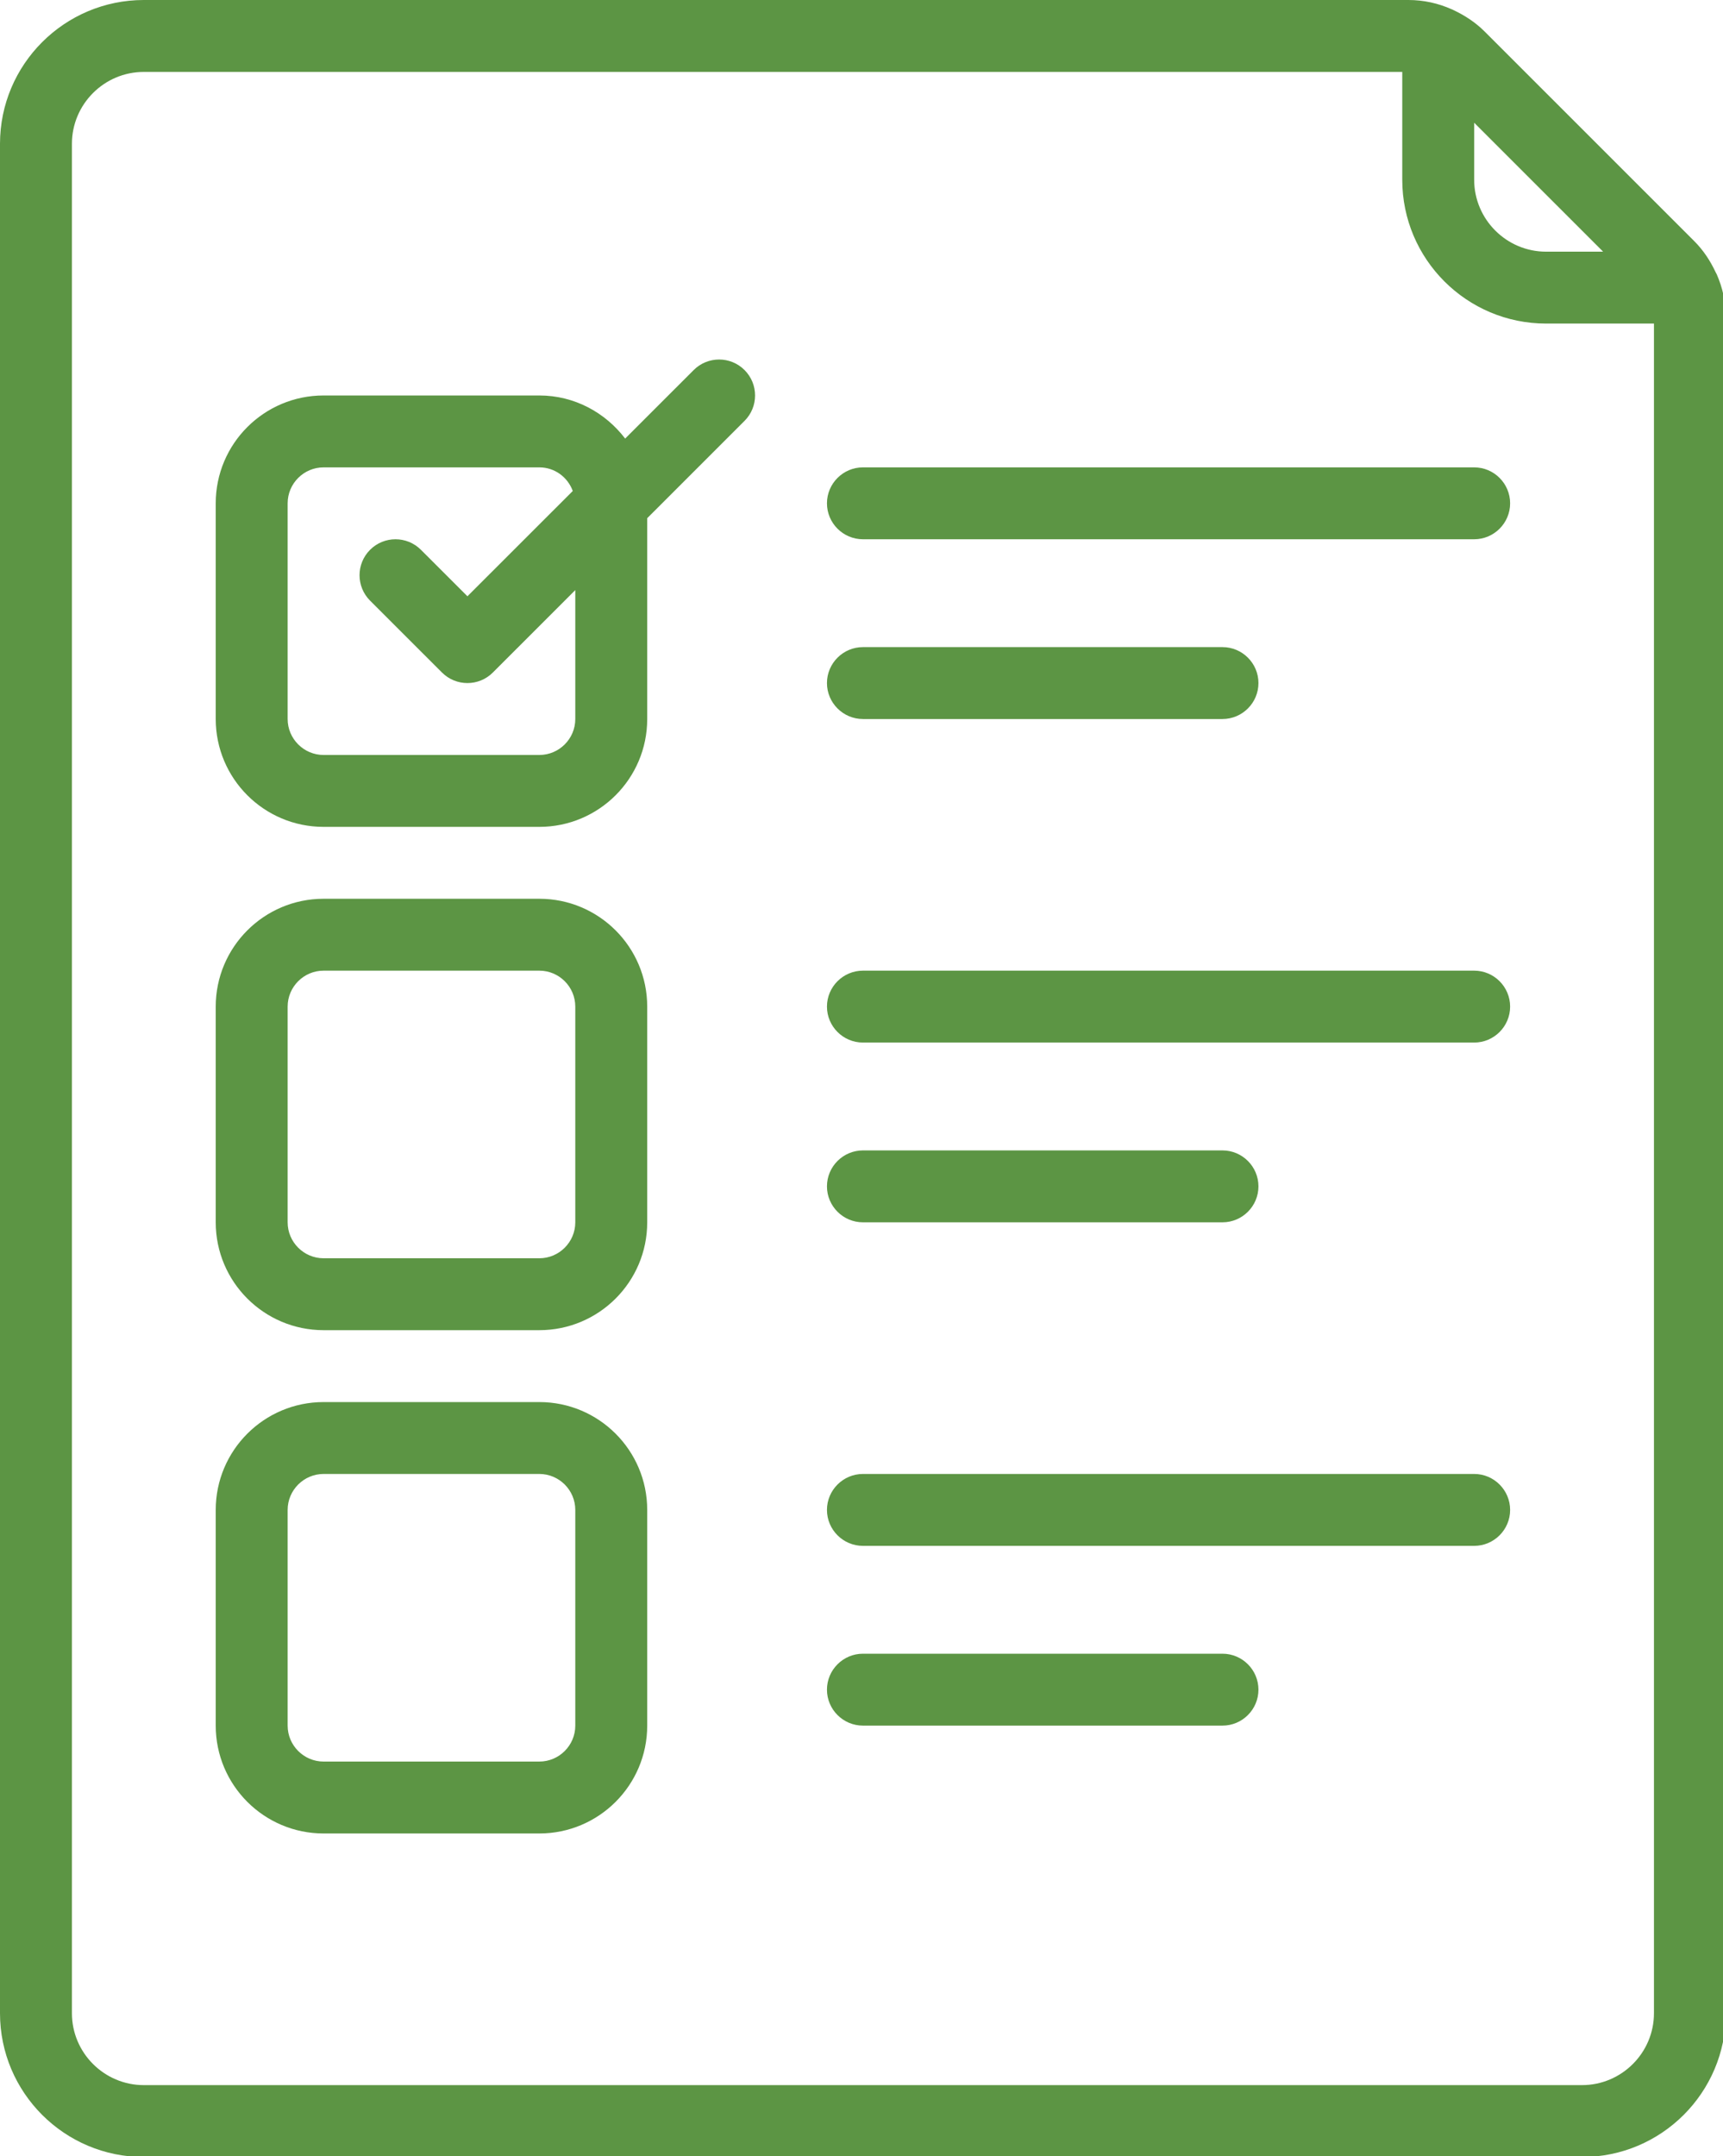 <svg xmlns="http://www.w3.org/2000/svg" xmlns:xlink="http://www.w3.org/1999/xlink" width="267" zoomAndPan="magnify" height="334" preserveAspectRatio="xMidYMid meet" version="1.0">
    <rect id="backgroundrect" width="100%" height="100%" x="0" y="0" fill="none" stroke="none" class="" style=""/>
    <defs>
        <clipPath id="57d9d0bd2f">
            <path d="M 0.312 0 L 841.527 0 L 841.527 595 L 0.312 595 Z M 0.312 0 " clip-rule="nonzero" id="svg_1"/>
        </clipPath>
        <clipPath id="7fad559d90">
            <path d="M 0.312 0 L 841.527 0 L 841.527 594.824 L 0.312 594.824 Z M 0.312 0 " clip-rule="nonzero" id="svg_2"/>
        </clipPath>
        <clipPath id="96392340d0">
            <path d="M 287.121 130.223 L 554.566 130.223 L 554.566 464.344 L 287.121 464.344 Z M 287.121 130.223 " clip-rule="nonzero" id="svg_3"/>
        </clipPath>
    </defs>
    <g class="currentLayer" style="">
        <path d="M11.145,22.277 C11.145,16.141 16.148,11.141 22.285,11.141 L217.297,11.141 L217.297,27.844 C217.297,40.137 227.289,50.121 239.586,50.121 L256.301,50.121 L256.301,311.848 C256.301,317.98 251.293,322.984 245.156,322.984 L22.285,322.984 C16.148,322.984 11.145,317.98 11.145,311.848 zM248.422,38.984 L239.586,38.984 C233.445,38.984 228.441,33.98 228.441,27.844 L228.441,19.012 zM22.285,334.121 L245.156,334.121 C257.453,334.121 267.445,324.137 267.445,311.848 L267.445,49.164 C267.445,46.812 266.941,44.574 266.027,42.484 C265.965,42.355 265.898,42.266 265.855,42.16 C265.027,40.395 263.961,38.766 262.547,37.352 L230.074,4.895 C228.66,3.48 227.004,2.395 225.242,1.566 C225.133,1.523 225.066,1.461 224.957,1.437 C222.871,0.504 220.605,-2.499999993688107e-7 218.254,-2.499999993688107e-7 L22.285,-2.499999993688107e-7 C9.988,-2.499999993688107e-7 2.500000277905201e-7,9.984 2.500000277905201e-7,22.277 L2.500000277905201e-7,311.848 C2.500000277905201e-7,324.137 9.988,334.121 22.285,334.121 " fill-opacity="1" fill="#5c9544" fill-rule="nonzero" id="svg_10" class=""/>
        <path d="M44.574,77.965 C44.574,74.895 47.078,72.395 50.145,72.395 L83.574,72.395 C85.969,72.395 87.973,73.918 88.758,76.051 L72.434,92.363 L65.227,85.164 C63.051,82.988 59.527,82.988 57.348,85.164 C55.172,87.34 55.172,90.863 57.348,93.039 L68.492,104.176 C69.582,105.262 70.996,105.805 72.434,105.805 C73.867,105.805 75.285,105.262 76.371,104.176 L89.148,91.406 L89.148,111.375 C89.148,114.441 86.645,116.945 83.574,116.945 L50.145,116.945 C47.078,116.945 44.574,114.441 44.574,111.375 zM50.145,128.082 L83.574,128.082 C92.805,128.082 100.293,120.598 100.293,111.375 L100.293,80.27 L115.375,65.195 C117.551,63.02 117.551,59.496 115.375,57.32 C113.199,55.145 109.672,55.145 107.496,57.32 L96.875,67.934 C93.805,63.91 89.016,61.258 83.574,61.258 L50.145,61.258 C40.918,61.258 33.43,68.738 33.43,77.965 L33.43,111.375 C33.43,120.598 40.918,128.082 50.145,128.082 " fill-opacity="1" fill="#5c9544" fill-rule="nonzero" id="svg_11" class=""/>
        <path d="M44.574,155.926 C44.574,152.855 47.078,150.355 50.145,150.355 L83.574,150.355 C86.645,150.355 89.148,152.855 89.148,155.926 L89.148,189.336 C89.148,192.402 86.645,194.906 83.574,194.906 L50.145,194.906 C47.078,194.906 44.574,192.402 44.574,189.336 zM50.145,206.043 L83.574,206.043 C92.805,206.043 100.293,198.559 100.293,189.336 L100.293,155.926 C100.293,146.703 92.805,139.219 83.574,139.219 L50.145,139.219 C40.918,139.219 33.43,146.703 33.43,155.926 L33.43,189.336 C33.43,198.559 40.918,206.043 50.145,206.043 " fill-opacity="1" fill="#5c9544" fill-rule="nonzero" id="svg_12" class=""/>
        <path d="M44.574,233.887 C44.574,230.82 47.078,228.316 50.145,228.316 L83.574,228.316 C86.645,228.316 89.148,230.82 89.148,233.887 L89.148,267.297 C89.148,270.363 86.645,272.867 83.574,272.867 L50.145,272.867 C47.078,272.867 44.574,270.363 44.574,267.297 zM50.145,284.004 L83.574,284.004 C92.805,284.004 100.293,276.52 100.293,267.297 L100.293,233.887 C100.293,224.664 92.805,217.18 83.574,217.18 L50.145,217.18 C40.918,217.18 33.43,224.664 33.43,233.887 L33.43,267.297 C33.43,276.52 40.918,284.004 50.145,284.004 " fill-opacity="1" fill="#5c9544" fill-rule="nonzero" id="svg_13" class=""/>
        <path d="M133.723,83.531 L228.441,83.531 C231.512,83.531 234.012,81.031 234.012,77.965 C234.012,74.895 231.512,72.395 228.441,72.395 L133.723,72.395 C130.652,72.395 128.148,74.895 128.148,77.965 C128.148,81.031 130.652,83.531 133.723,83.531 " fill-opacity="1" fill="#5c9544" fill-rule="nonzero" id="svg_14" class=""/>
        <path d="M133.723,111.375 L189.438,111.375 C192.508,111.375 195.012,108.875 195.012,105.805 C195.012,102.738 192.508,100.238 189.438,100.238 L133.723,100.238 C130.652,100.238 128.148,102.738 128.148,105.805 C128.148,108.875 130.652,111.375 133.723,111.375 " fill-opacity="1" fill="#5c9544" fill-rule="nonzero" id="svg_15" class=""/>
        <path d="M133.723,161.492 L228.441,161.492 C231.512,161.492 234.012,158.992 234.012,155.926 C234.012,152.855 231.512,150.355 228.441,150.355 L133.723,150.355 C130.652,150.355 128.148,152.855 128.148,155.926 C128.148,158.992 130.652,161.492 133.723,161.492 " fill-opacity="1" fill="#5c9544" fill-rule="nonzero" id="svg_16" class=""/>
        <path d="M133.723,189.336 L189.438,189.336 C192.508,189.336 195.012,186.836 195.012,183.77 C195.012,180.699 192.508,178.199 189.438,178.199 L133.723,178.199 C130.652,178.199 128.148,180.699 128.148,183.77 C128.148,186.836 130.652,189.336 133.723,189.336 " fill-opacity="1" fill="#5c9544" fill-rule="nonzero" id="svg_17" class=""/>
        <path d="M133.723,239.453 L228.441,239.453 C231.512,239.453 234.012,236.953 234.012,233.887 C234.012,230.82 231.512,228.316 228.441,228.316 L133.723,228.316 C130.652,228.316 128.148,230.82 128.148,233.887 C128.148,236.953 130.652,239.453 133.723,239.453 " fill-opacity="1" fill="#5c9544" fill-rule="nonzero" id="svg_18" class=""/>
        <path d="M133.723,267.297 L189.438,267.297 C192.508,267.297 195.012,264.797 195.012,261.73 C195.012,258.66 192.508,256.16 189.438,256.16 L133.723,256.16 C130.652,256.16 128.148,258.66 128.148,261.73 C128.148,264.797 130.652,267.297 133.723,267.297 " fill-opacity="1" fill="#5c9544" fill-rule="nonzero" id="svg_19" class=""/>
    </g>
</svg>
